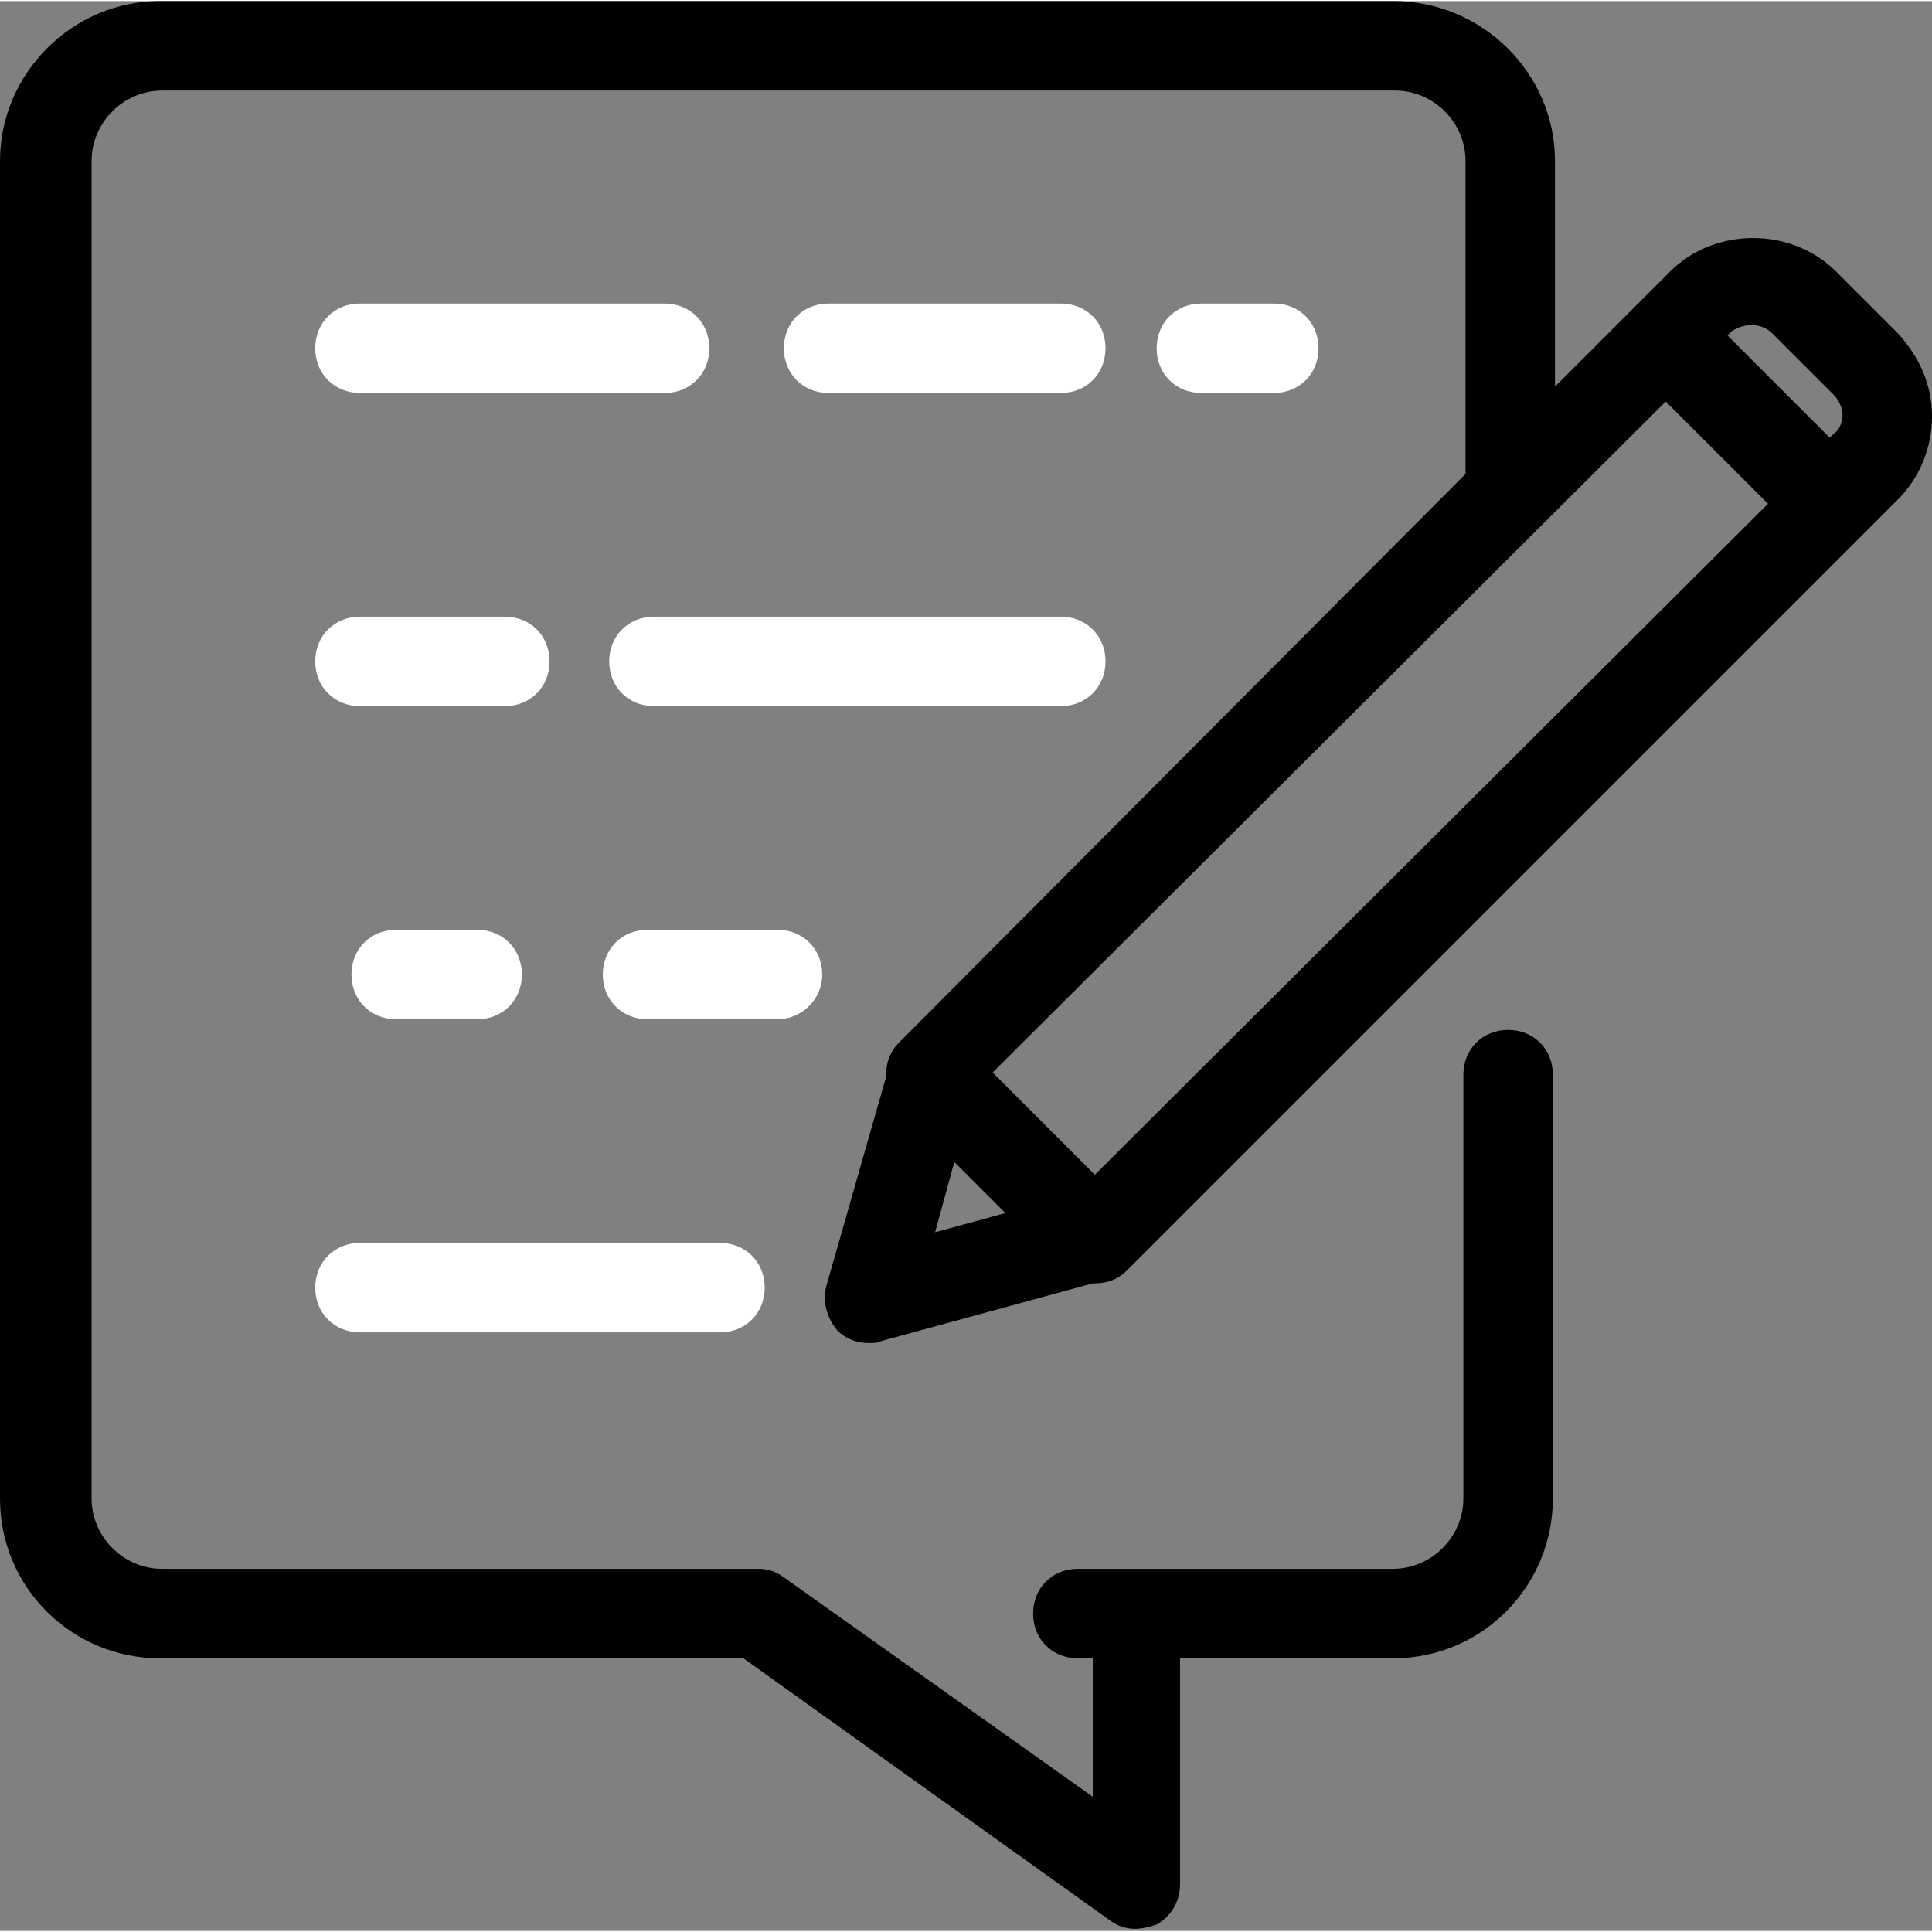 <svg version="1.1" id="Calque_1" xmlns="http://www.w3.org/2000/svg" xmlns:xlink="http://www.w3.org/1999/xlink" x="0px" y="0px"
	 viewBox="0 0 90.7 90.6" style="enable-background:new 0 0 90.7 90.6;" xml:space="preserve" width="50" height="50">
<rect x="0" y="0" width="90.7" height="90.6" fill="#808080" stroke="none"/>
<style type="text/css">
	.st0{fill:#FFFFFF;}
</style>
<g>
	<g>
		<path d="M65.4,0H7.5C3.4,0,0,3.4,0,7.5v62.8c0,4.2,3.4,7.5,7.5,7.5h27.4l17.2,12.3c0.4,0.3,0.8,0.4,1.2,0.4c0.3,0,0.7-0.1,1-0.2
			c0.7-0.4,1.1-1.1,1.1-1.9V77.8h10c4.2,0,7.5-3.4,7.5-7.5V50.4c0-1.2-0.9-2.1-2.1-2.1c-1.2,0-2.1,0.9-2.1,2.1v19.9
			c0,1.8-1.5,3.3-3.3,3.3h-10h-2h-2.8c-1.2,0-2.1,0.9-2.1,2.1s0.9,2.1,2.1,2.1h0.7l0,6.5L36.8,74c-0.4-0.3-0.8-0.4-1.2-0.4h-28
			c-1.8,0-3.3-1.5-3.3-3.3V7.5c0-1.8,1.5-3.3,3.3-3.3h57.9c1.8,0,3.3,1.5,3.3,3.3v14.7L42.2,48.9c-0.4,0.4-0.6,0.9-0.6,1.5
			c0,0,0,0,0,0.1l-2.8,9.8c-0.2,0.7,0,1.5,0.5,2.1c0.4,0.4,0.9,0.6,1.5,0.6c0.2,0,0.4,0,0.6-0.1l9.9-2.7c0,0,0.1,0,0.1,0
			c0.6,0,1.1-0.2,1.5-0.6l34.5-34.5c0,0,0,0,0,0s0,0,0,0l1.7-1.7c1-1,1.6-2.4,1.6-3.9s-0.6-2.8-1.6-3.9l-2.9-2.9
			c-2.1-2.1-5.7-2.1-7.8,0l-1.7,1.7c0,0,0,0,0,0c0,0,0,0,0,0L73,18.1V7.5C73,3.4,69.6,0,65.4,0z M78.2,18.8l4.8,4.8L51.4,55.1
			l-4.8-4.8L78.2,18.8z M43.9,57.8l0.9-3.3l2.4,2.4L43.9,57.8z M83.2,15.6l2.9,2.9c0.2,0.2,0.4,0.6,0.4,0.9s-0.1,0.7-0.4,0.9
			l-0.2,0.2l-4.8-4.8l0.2-0.2C81.9,15.1,82.7,15.1,83.2,15.6z"/>
		<path class="st0" d="M16.9,18.4h14.3c1.2,0,2.1-0.9,2.1-2.1s-0.9-2.1-2.1-2.1H16.9c-1.2,0-2.1,0.9-2.1,2.1S15.7,18.4,16.9,18.4z"
			/>
		<path class="st0" d="M49.8,18.4c1.2,0,2.1-0.9,2.1-2.1s-0.9-2.1-2.1-2.1H38.9c-1.2,0-2.1,0.9-2.1,2.1s0.9,2.1,2.1,2.1H49.8z"/>
		<path class="st0" d="M16.9,33.1h6.8c1.2,0,2.1-0.9,2.1-2.1c0-1.2-0.9-2.1-2.1-2.1h-6.8c-1.2,0-2.1,0.9-2.1,2.1
			C14.8,32.2,15.7,33.1,16.9,33.1z"/>
		<path class="st0" d="M38.6,45.7c0-1.2-0.9-2.1-2.1-2.1h-6.1c-1.2,0-2.1,0.9-2.1,2.1s0.9,2.1,2.1,2.1h6.1
			C37.6,47.8,38.6,46.9,38.6,45.7z"/>
		<path class="st0" d="M16.9,62.5h16.9c1.2,0,2.1-0.9,2.1-2.1s-0.9-2.1-2.1-2.1H16.9c-1.2,0-2.1,0.9-2.1,2.1S15.7,62.5,16.9,62.5z"
			/>
		<path class="st0" d="M59.8,18.4c1.2,0,2.1-0.9,2.1-2.1s-0.9-2.1-2.1-2.1h-3.4c-1.2,0-2.1,0.9-2.1,2.1s0.9,2.1,2.1,2.1H59.8z"/>
		<path class="st0" d="M51.9,31c0-1.2-0.9-2.1-2.1-2.1H30.7c-1.2,0-2.1,0.9-2.1,2.1c0,1.2,0.9,2.1,2.1,2.1h19.1
			C51,33.1,51.9,32.2,51.9,31z"/>
		<path class="st0" d="M18.6,43.6c-1.2,0-2.1,0.9-2.1,2.1s0.9,2.1,2.1,2.1h3.8c1.2,0,2.1-0.9,2.1-2.1c0-1.2-0.9-2.1-2.1-2.1H18.6z"
			/>
	</g>
</g>
</svg>
